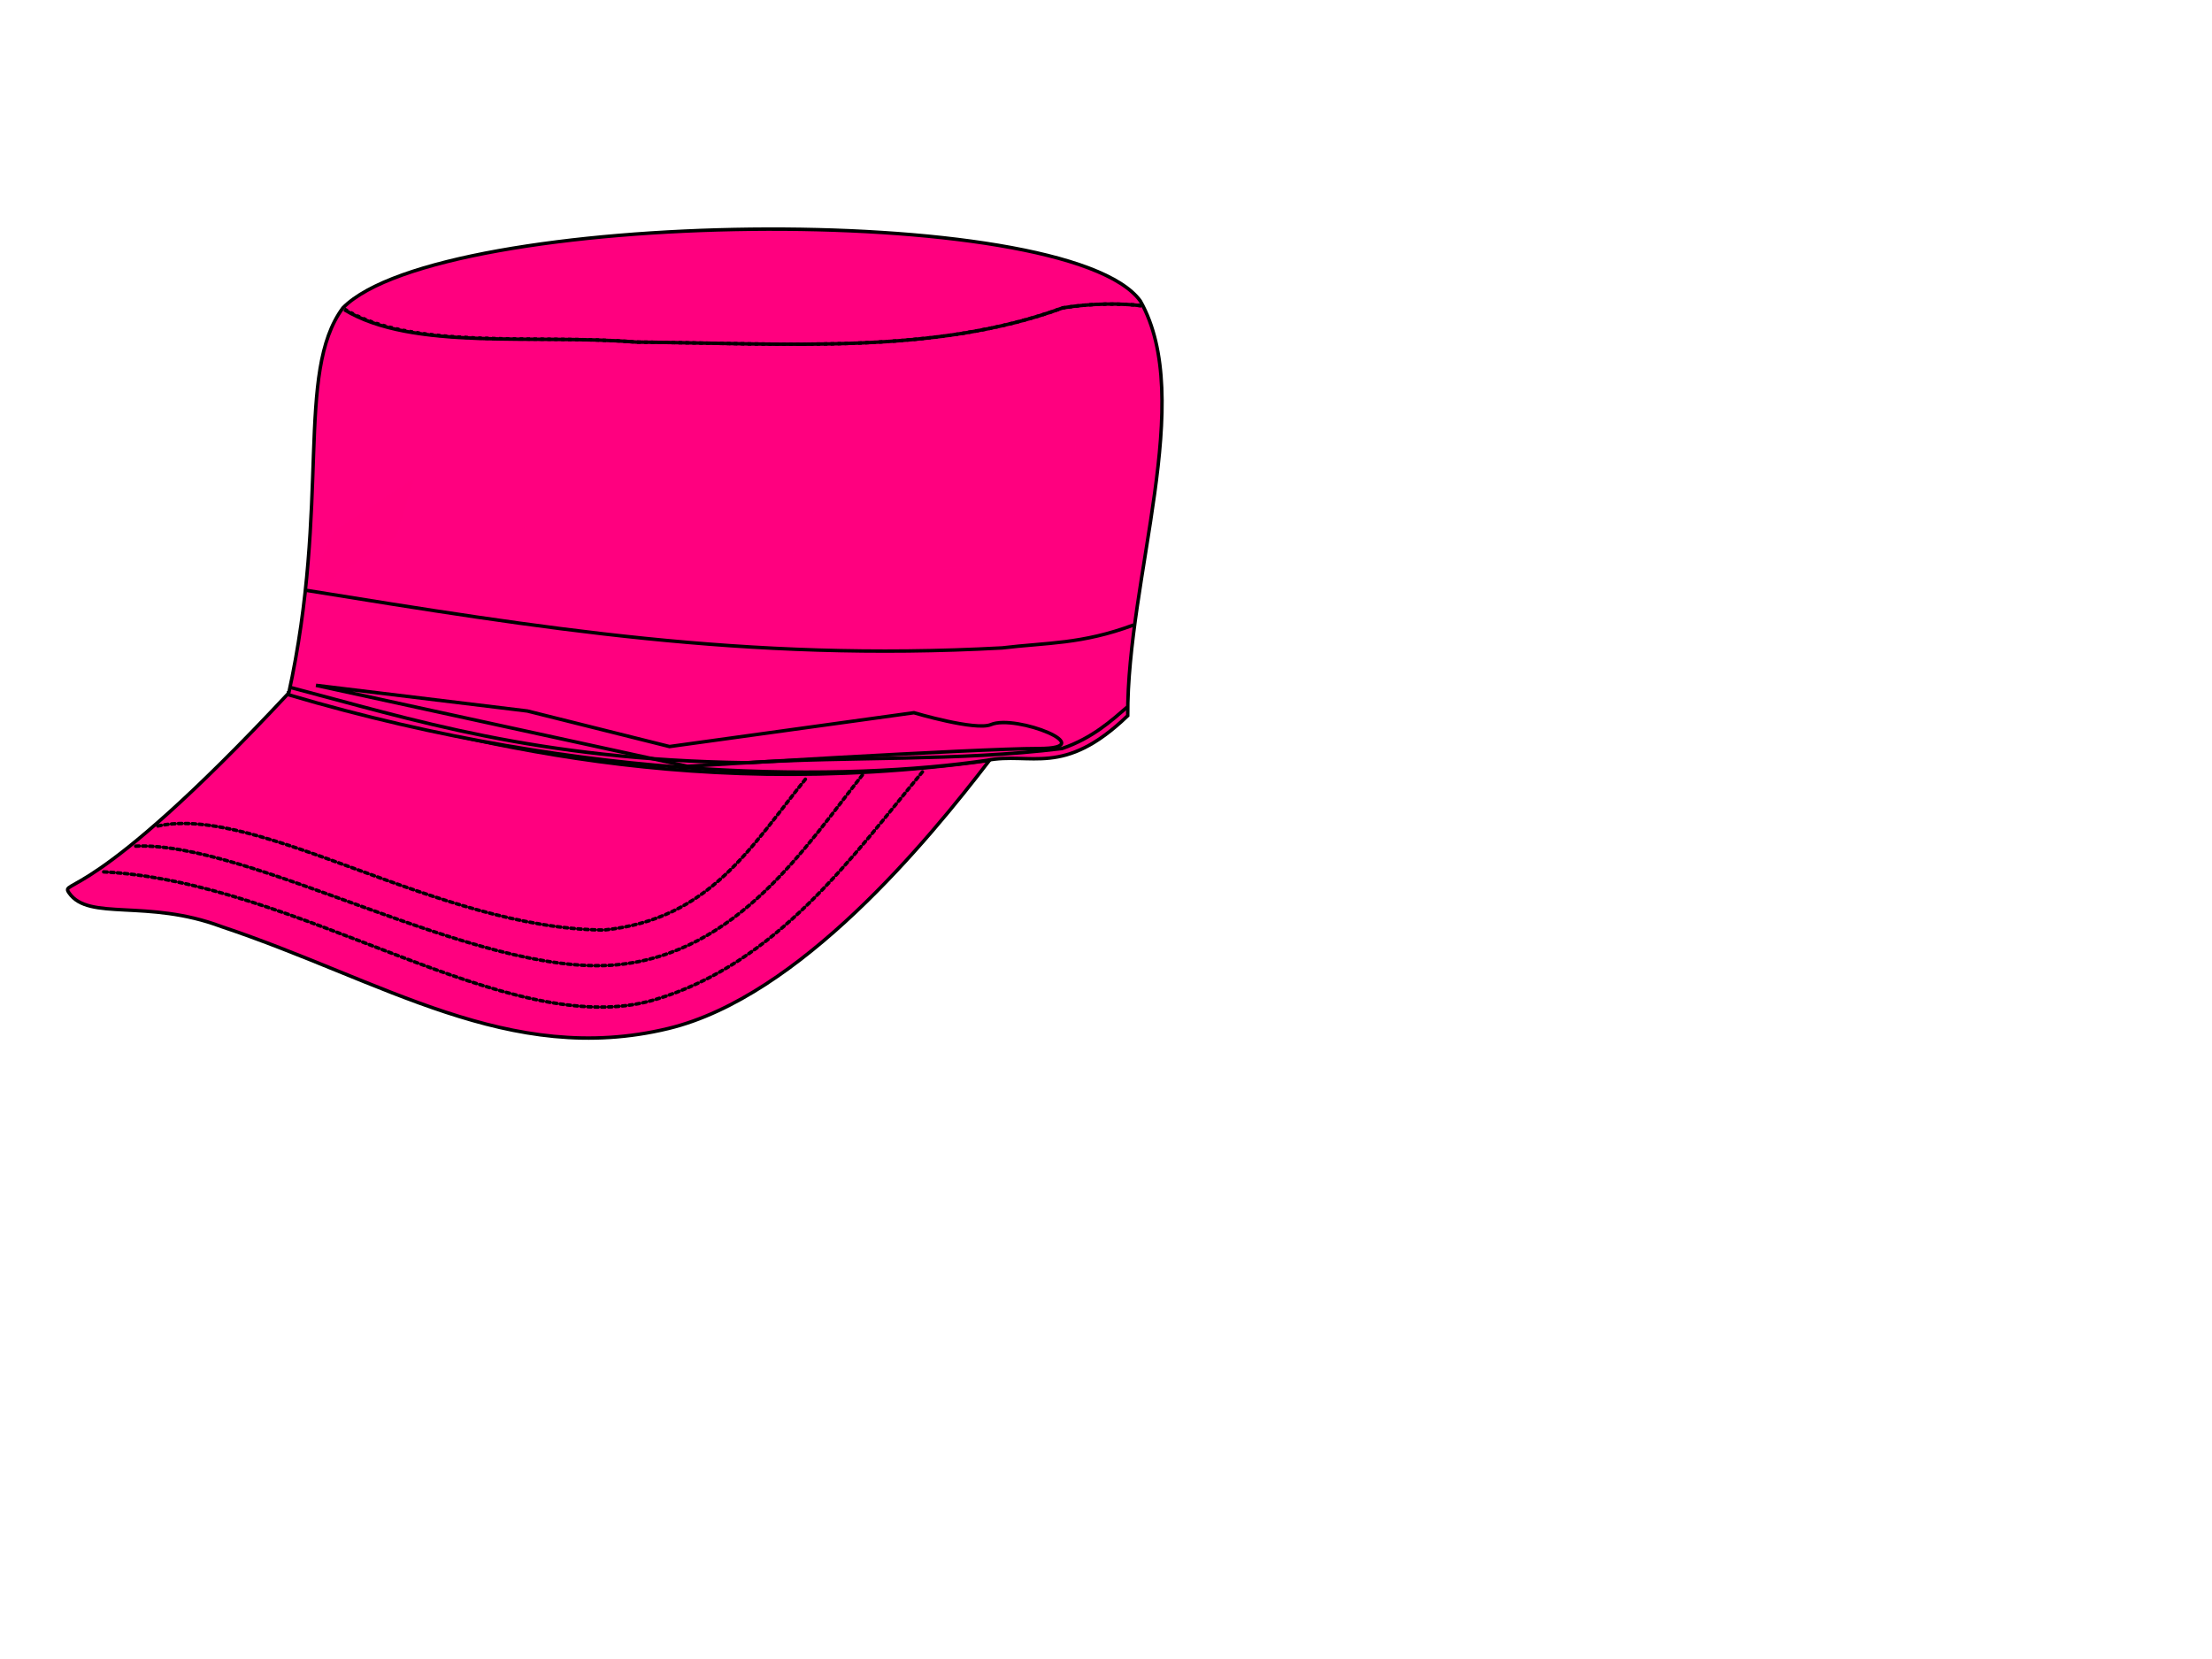 <?xml version="1.0"?><svg width="640" height="480" xmlns="http://www.w3.org/2000/svg">
 <defs>
  <filter height="1.251" y="-0.125" width="1.013" x="-0.006" id="filter5168">
   <feGaussianBlur id="feGaussianBlur5170" stdDeviation="0.608"/>
  </filter>
  <filter id="filter5176">
   <feGaussianBlur id="feGaussianBlur5178" stdDeviation="0.304"/>
  </filter>
  <filter id="filter5186">
   <feGaussianBlur id="feGaussianBlur5188" stdDeviation="0.326"/>
  </filter>
  <filter height="1.84" y="-0.42" width="1.14" x="-0.07" id="filter5194">
   <feGaussianBlur id="feGaussianBlur5196" stdDeviation="4.101"/>
  </filter>
  <filter height="1.65" y="-0.325" width="1.318" x="-0.159" id="filter5243">
   <feGaussianBlur id="feGaussianBlur5245" stdDeviation="8.647"/>
  </filter>
  <filter height="1.925" y="-0.462" width="1.478" x="-0.239" id="filter5279">
   <feGaussianBlur id="feGaussianBlur5281" stdDeviation="4.671"/>
  </filter>
  <filter height="1.635" y="-0.317" width="1.69" x="-0.345" id="filter5283">
   <feGaussianBlur id="feGaussianBlur5285" stdDeviation="4.006"/>
  </filter>
  <filter height="1.552" y="-0.276" width="2.035" x="-0.517" id="filter5287">
   <feGaussianBlur id="feGaussianBlur5289" stdDeviation="4.879"/>
  </filter>
  <filter height="1.921" y="-0.46" width="1.591" x="-0.296" id="filter5301">
   <feGaussianBlur id="feGaussianBlur5303" stdDeviation="10.899"/>
  </filter>
  <filter height="1.45" y="-0.225" width="1.426" x="-0.213" id="filter5315">
   <feGaussianBlur id="feGaussianBlur5317" stdDeviation="5.513"/>
  </filter>
  <filter height="2.142" y="-0.571" width="1.124" x="-0.062" id="filter5358">
   <feGaussianBlur id="feGaussianBlur5360" stdDeviation="5.573"/>
  </filter>
 </defs>
 <g>
  <title>Layer 1</title>
  <g display="inline" id="layer1">
   <path fill="#ff007f" stroke="#000000" stroke-width="1px" id="path5137" d="m83.449,200.606c44.892,11.53 109.724,32.185 202.839,19.395c-17.588,22.896 -54.799,68.374 -92.934,77.58c-46.083,11.124 -82.549,-13.891 -129.3,-29.496c-21.481,-8.063 -38.378,-1.541 -44.043,-9.697c-2.791,-4.018 5.702,4.074 63.438,-57.781z"/>
   <path fill="#ff007f" stroke="#000000" stroke-width="1px" id="path5139" d="m83.449,201.01c12.238,-55.644 1.893,-93.118 15.758,-111.925c28.401,-28.716 209.443,-31.312 230.719,-2.02c16.102,28.506 -3.85,80.084 -3.637,120.006c-18.684,17.967 -27.938,10.409 -40.81,12.93c-39.518,5.787 -114.414,6.913 -202.03,-18.991l0,0z"/>
  </g>
  <g display="inline" id="layer4">
   <path fill="#ff007f" filter="url(#filter5287)" id="path5199" d="m124.451,104.631l-8.081,12.526l0.808,9.698l-14.142,16.162l-1.213,-19.799l12.122,-14.142l8.081,-8.485l2.425,4.04z"/>
   <path fill="#ff007f" fill-opacity="0.718" filter="url(#filter5279)" id="path5201" d="m147.482,106.652l5.253,24.243l41.618,-2.828l-0.404,-18.587l-46.467,-2.828z"/>
   <path fill="#ff007f" filter="url(#filter5243)" id="path5203" d="m158.796,173.322l66.266,-51.72l-6.061,-11.314l68.286,2.829l2.021,19.395l-44.447,-5.253l-4.445,15.758l-25.86,4.445l-45.658,26.668l-10.102,-0.808z"/>
   <path fill="#ff007f" fill-opacity="0.877" filter="url(#filter5283)" id="path5205" d="m120.006,138.168l-5.253,16.971l-20.203,13.334l-2.424,-5.253l4.445,-9.697l14.95,-9.698l8.485,-5.657z"/>
   <path fill="#ff007f" fill-opacity="0.605" filter="url(#filter5301)" id="path5291" d="m245.265,136.956c0,0 -15.354,15.758 -15.758,24.244c-0.404,8.485 -7.677,17.375 -1.616,18.183c6.061,0.808 12.122,1.212 27.072,-0.404c14.95,-1.616 19.799,-6.061 31.921,-7.677c12.122,-1.616 8.889,6.061 20.607,-8.889c11.718,-14.95 4.041,-22.627 4.041,-22.627c0,0 -5.657,18.183 -15.758,21.415c-10.102,3.232 -23.84,3.232 -23.84,3.232c0,0 -4.041,-11.314 6.869,-13.738c10.91,-2.424 10.102,0 16.566,-2.02c6.465,-2.02 6.869,-9.697 7.677,-11.718c0.808,-2.02 -4.849,-2.828 2.02,-4.445c6.869,-1.616 6.061,0 6.061,-6.465c0,-6.465 -13.738,0.404 -16.162,0.808c-2.424,0.404 -5.657,14.142 -16.162,14.95c-10.506,0.808 -31.113,2.828 -33.133,-0.808c-2.02,-3.637 -0.404,-4.041 -0.404,-4.041z"/>
   <path fill="#ff007f" fill-opacity="0.718" filter="url(#filter5315)" id="path5305" d="m147.886,173.322c0,0 -10.505,-16.567 6.465,-21.415c16.971,-4.849 28.285,0 21.011,-9.294c-7.273,-9.293 -15.758,-10.91 -22.627,-12.122c-6.869,-1.212 -6.465,0.404 -11.718,-8.081c-5.252,-8.485 -21.819,-7.677 -19.799,1.212c2.021,8.89 6.869,6.869 4.041,18.587c-2.829,11.718 -12.122,12.526 -9.293,18.587c2.828,6.061 5.252,8.889 11.717,9.697c6.465,0.808 21.011,4.849 21.011,4.849l-0.808,-2.02z"/>
   <path fill="#ff007f" stroke="#000000" stroke-width="1px" filter="url(#filter5358)" id="path5352" d="m91.429,198.286l61.142,7.428l41.143,10.286l70.715,-9.786c0,0 17.832,5.309 22.285,3.429c7.293,-3.078 32.143,6.928 13.857,6.928c-18.285,0 -101.714,5.143 -101.714,5.143l-107.428,-23.428z"/>
   <path fill="#ff007f" filter="url(#filter5194)" d="m286.479,84.024a70.307,11.718 0 1 1-140.613,0a70.307,11.718 0 1 1140.613,0z" id="path5192"/>
  </g>
  <g id="layer2">
   <path fill="none" stroke="#000000" stroke-miterlimit="4" stroke-dasharray="1, 1" stroke-dashoffset="0" filter="url(#filter5176)" id="path5156" d="m99.662,89.429c19.756,11.974 54.967,7.184 84.398,9.546c44.18,0.399 86.492,3.647 123.441,-9.899c8.319,-1.376 17.151,-1.343 22.829,-0.606"/>
   <path fill="none" stroke="#000000" stroke-miterlimit="4" stroke-dashoffset="0" filter="url(#filter5168)" d="m99.662,89.631c19.756,11.974 54.967,6.982 84.398,9.344c44.18,0.399 86.492,3.647 123.441,-9.899c8.319,-1.376 17.151,-1.343 22.829,-0.606" id="path5158"/>
   <path fill="none" stroke="#000000" stroke-width="1px" filter="url(#filter5186)" id="path5180" d="m88.704,170.815c67.133,10.824 126.981,20.678 201.22,16.649c13.04,-1.566 22.999,-1.042 38.049,-6.63"/>
   <path fill="none" stroke="#000000" stroke-width="1px" id="path5190" d="m83.857,198.857c35.259,9.222 71.008,20.971 132.167,21.833c30.557,-1.899 60.572,-0.37 91.261,-4.118c8.867,-3.03 14.457,-8.225 18.857,-12"/>
   <path fill="none" stroke="#000000" stroke-linecap="round" stroke-miterlimit="4" stroke-dasharray="1, 1" stroke-dashoffset="0" id="path5327" d="m266.892,223.324c-20.076,24.241 -41.968,55.467 -77.58,65.963c-42.247,12.451 -103.043,-34.564 -160.21,-37.073"/>
   <path fill="none" stroke="#000000" stroke-linecap="round" stroke-miterlimit="4" stroke-dasharray="1, 1" stroke-dashoffset="0" id="path5329" d="m249.518,224.233c-15.802,19.858 -35.988,51.885 -71.519,54.952c-40.397,3.487 -105.942,-36.16 -139.3,-34.345"/>
   <path fill="none" stroke="#000000" stroke-linecap="round" stroke-miterlimit="4" stroke-dasharray="1, 1" stroke-dashoffset="0" id="path5331" d="m45.669,238.982c29.363,-6.227 81.238,29.763 129.098,30.103c30.728,-3.133 42.519,-24.157 58.589,-44.043"/>
  </g>
 </g>
</svg>
